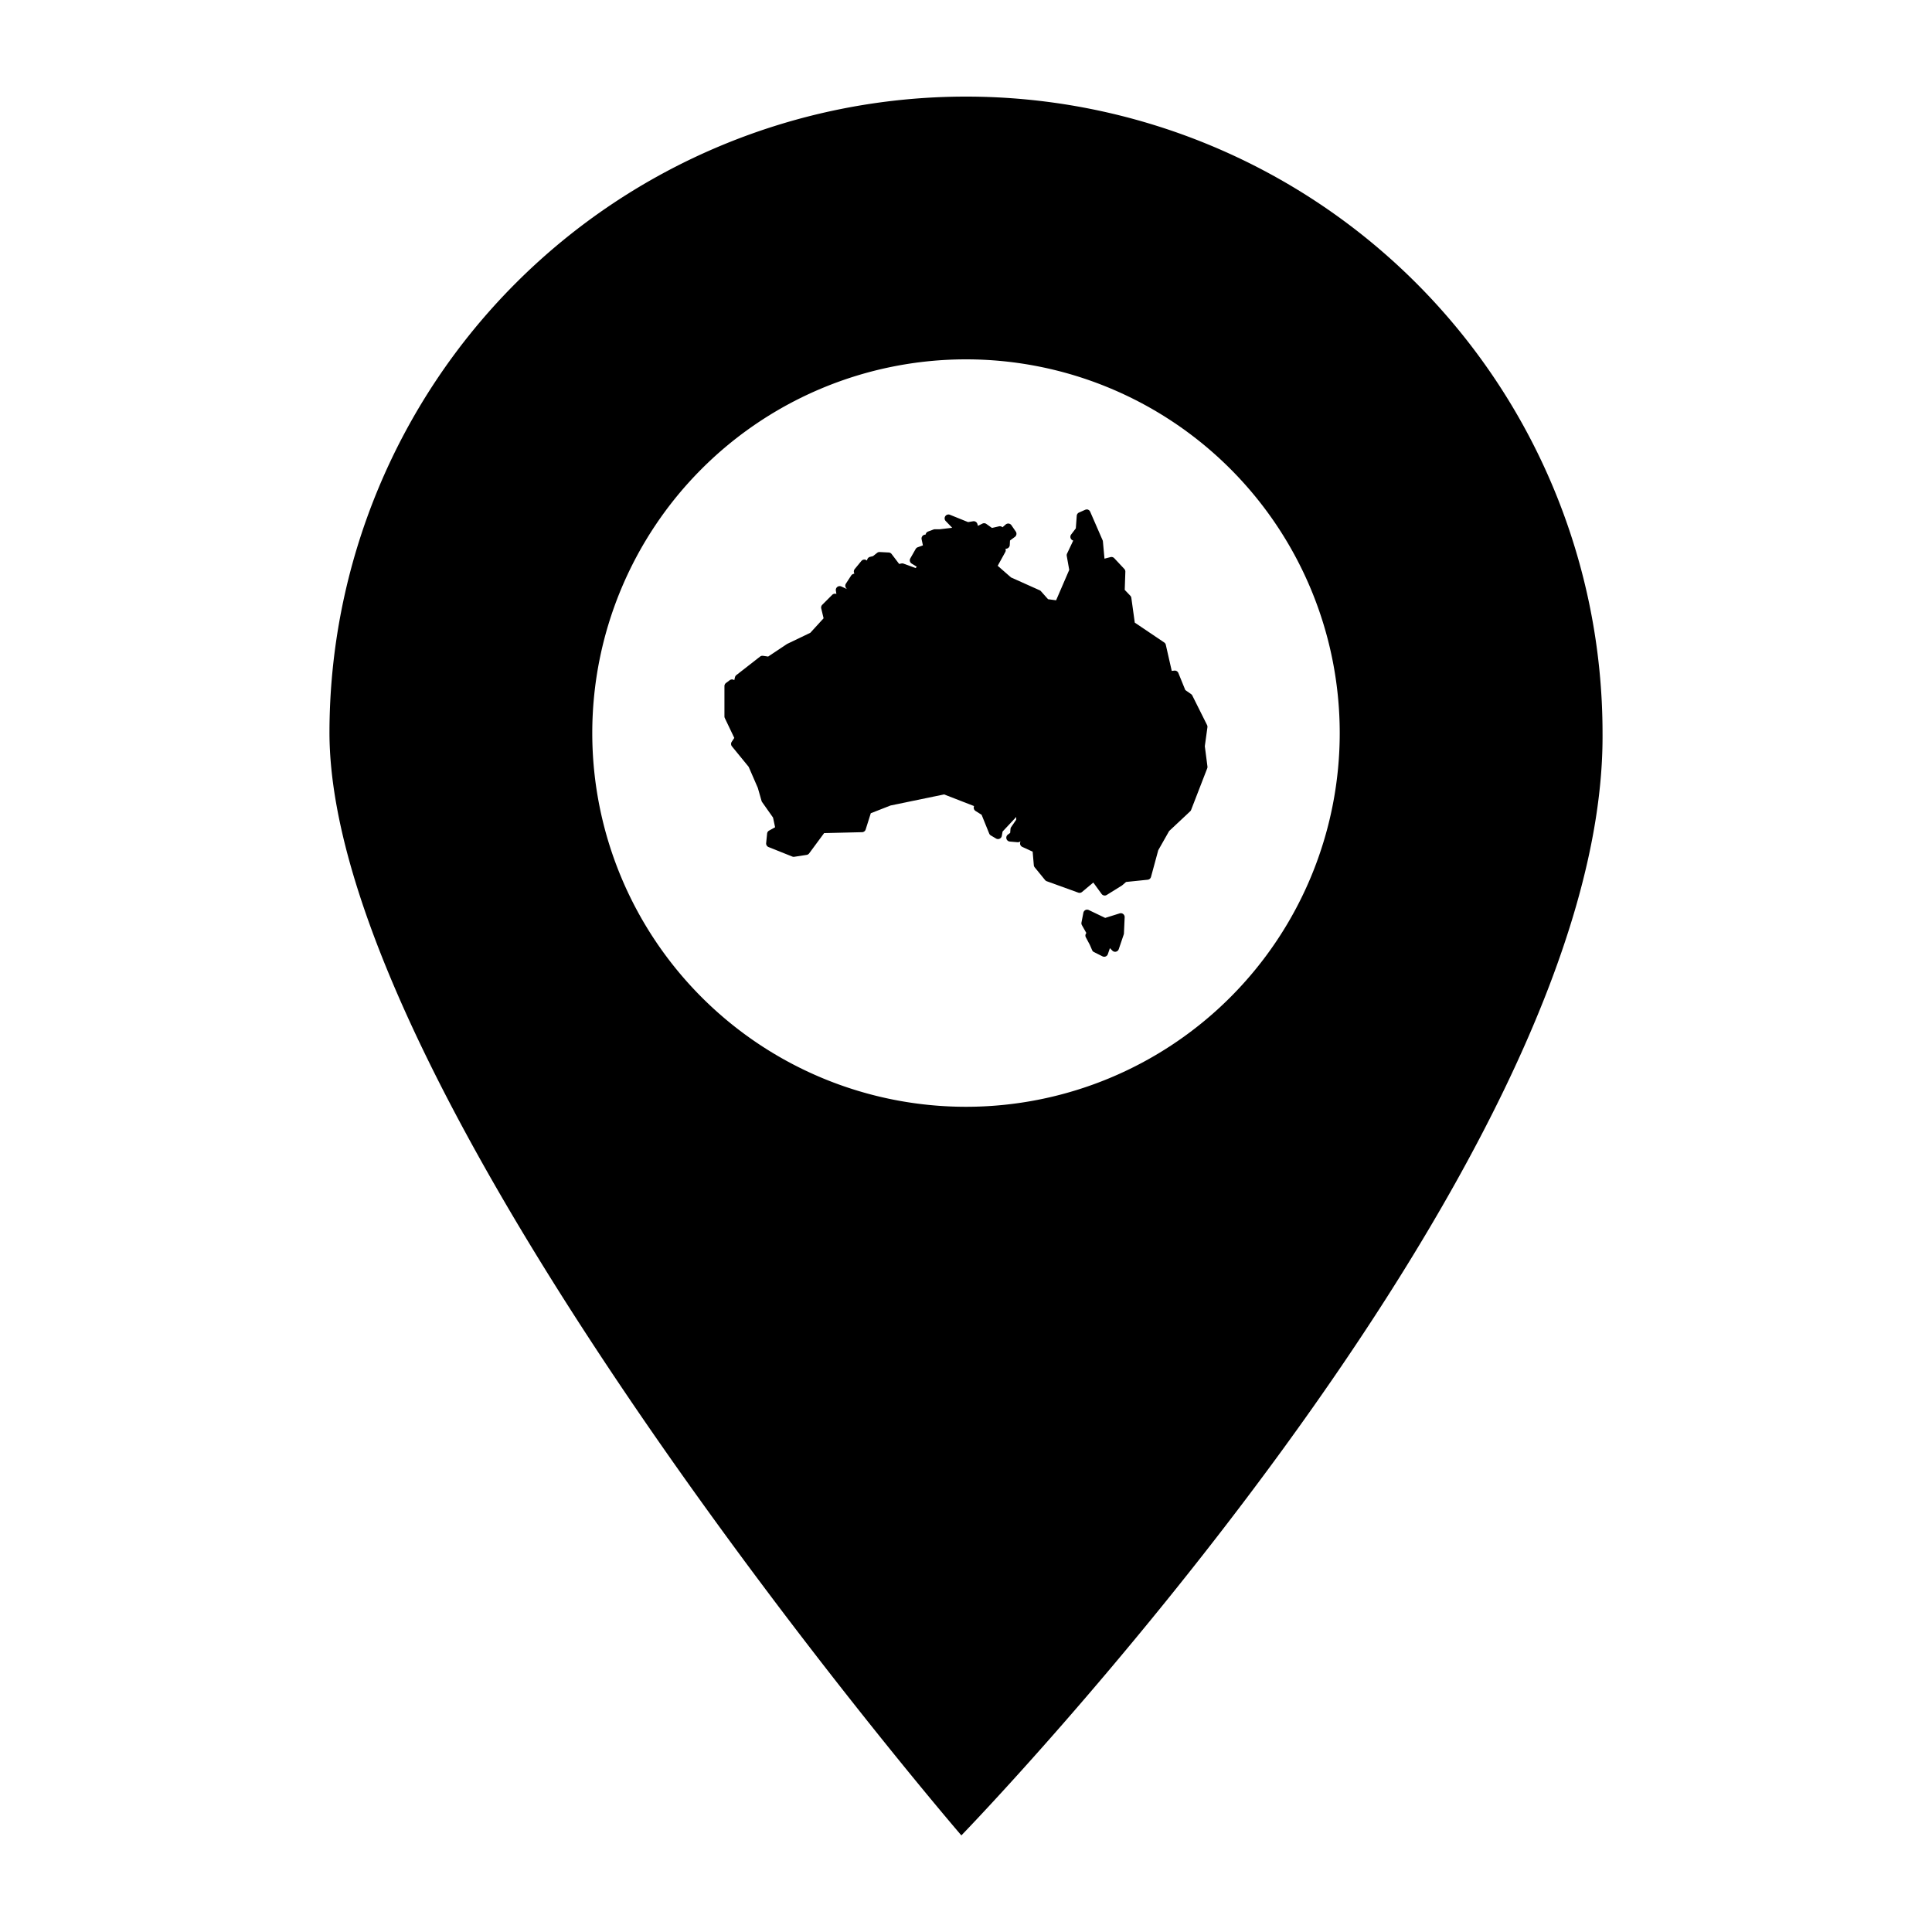 <svg xmlns:dc="http://purl.org/dc/elements/1.1/" xmlns:cc="http://creativecommons.org/ns#" xmlns:rdf="http://www.w3.org/1999/02/22-rdf-syntax-ns#" xmlns:svg="http://www.w3.org/2000/svg" xmlns="http://www.w3.org/2000/svg" xmlns:sodipodi="http://sodipodi.sourceforge.net/DTD/sodipodi-0.dtd" xmlns:inkscape="http://www.inkscape.org/namespaces/inkscape" viewBox="0 0 100 100" version="1.1" x="0px" y="0px"><g transform="translate(0,-952.362)"><path  d="M 50 5 C 41.262 5 32.881 8.47 26.703 14.648 C 20.524 20.827 17.053 29.209 17.053 37.947 C 17.103 57.077 49.76 95 49.76 95 C 49.76 95 83.123 60.648 82.947 37.947 C 82.947 29.209 79.476 20.827 73.297 14.648 C 67.118 8.47 58.738 5 50 5 z M 50 18.6 A 19.344 19.344 0 0 1 69.344 37.943 A 19.344 19.344 0 0 1 50 57.287 A 19.344 19.344 0 0 1 30.656 37.943 A 19.344 19.344 0 0 1 50 18.6 z " transform="translate(0,952.362)"></path><path  d="m 56.237,978.734 a 0.2,0.2 0 0 0 -0.074,0.017 l -0.312,0.139 a 0.2,0.2 0 0 0 -0.119,0.168 l -0.048,0.652 -0.241,0.317 a 0.2,0.2 0 0 0 0.107,0.314 l -0.319,0.675 a 0.2,0.2 0 0 0 -0.016,0.121 l 0.128,0.722 -0.679,1.574 -0.417,-0.056 -0.367,-0.413 a 0.2,0.2 0 0 0 -0.068,-0.05 l -1.482,-0.664 -0.689,-0.603 0.391,-0.709 a 0.2,0.2 0 0 0 0.01,-0.174 l 0.023,0 a 0.2,0.2 0 0 0 0.2,-0.19 l 0.012,-0.235 0.253,-0.187 a 0.2,0.2 0 0 0 0.047,-0.275 l -0.226,-0.329 a 0.2,0.2 0 0 0 -0.297,-0.038 l -0.165,0.144 a 0.2,0.2 0 0 0 -0.182,-0.049 l -0.363,0.083 -0.291,-0.207 a 0.2,0.2 0 0 0 -0.206,-0.016 l -0.231,0.115 -0.024,-0.091 a 0.2,0.2 0 0 0 -0.227,-0.146 l -0.257,0.043 -0.936,-0.378 a 0.2,0.2 0 0 0 -0.22,0.325 l 0.334,0.347 -0.652,0.077 -0.248,0 a 0.2,0.2 0 0 0 -0.071,0.013 l -0.278,0.104 a 0.2,0.2 0 0 0 -0.128,0.161 0.2,0.2 0 0 0 -0.206,0.242 l 0.067,0.314 -0.269,0.097 a 0.2,0.2 0 0 0 -0.106,0.089 l -0.277,0.486 a 0.2,0.2 0 0 0 0.069,0.27 l 0.263,0.162 -0.054,0.071 -0.625,-0.229 a 0.2,0.2 0 0 0 -0.109,-0.01 l -0.122,0.024 -0.39,-0.513 a 0.2,0.2 0 0 0 -0.149,-0.079 l -0.466,-0.024 a 0.2,0.2 0 0 0 -0.136,0.043 l -0.212,0.169 -0.154,0.038 a 0.2,0.2 0 0 0 -0.142,0.131 l -0.019,0.058 -0.031,-0.019 a 0.2,0.2 0 0 0 -0.258,0.044 l -0.343,0.417 a 0.2,0.2 0 0 0 -0.016,0.232 l -0.072,0.027 a 0.2,0.2 0 0 0 -0.098,0.079 l -0.27,0.417 a 0.2,0.2 0 0 0 0.015,0.237 l 0.034,0.041 -0.288,-0.131 a 0.2,0.2 0 0 0 -0.281,0.213 l 0.027,0.176 a 0.2,0.2 0 0 0 -0.216,0.044 l -0.515,0.515 a 0.2,0.2 0 0 0 -0.053,0.189 l 0.122,0.509 -0.687,0.751 -1.191,0.572 a 0.2,0.2 0 0 0 -0.024,0.014 l -0.967,0.644 -0.267,-0.038 a 0.2,0.2 0 0 0 -0.152,0.04 l -1.227,0.957 a 0.2,0.2 0 0 0 -0.072,0.112 l -0.036,0.151 a 0.2,0.2 0 0 0 -0.233,0 l -0.196,0.147 a 0.2,0.2 0 0 0 -0.08,0.161 l 0,1.57 a 0.2,0.2 0 0 0 0.02,0.086 l 0.49,1.026 -0.133,0.2 a 0.2,0.2 0 0 0 0.012,0.238 l 0.865,1.058 0.474,1.091 0.193,0.674 a 0.2,0.2 0 0 0 0.029,0.06 l 0.565,0.801 0.107,0.502 -0.312,0.173 a 0.2,0.2 0 0 0 -0.102,0.155 l -0.049,0.491 a 0.2,0.2 0 0 0 0.125,0.206 l 1.227,0.491 a 0.2,0.2 0 0 0 0.105,0.012 l 0.638,-0.098 a 0.2,0.2 0 0 0 0.131,-0.079 l 0.775,-1.049 1.963,-0.047 a 0.2,0.2 0 0 0 0.187,-0.141 l 0.265,-0.84 1.023,-0.401 2.771,-0.573 1.549,0.602 -0.009,0.039 a 0.2,0.2 0 0 0 0.088,0.215 l 0.314,0.199 0.393,0.971 a 0.2,0.2 0 0 0 0.084,0.097 l 0.27,0.16 a 0.2,0.2 0 0 0 0.299,-0.138 l 0.039,-0.223 0.707,-0.755 -0.003,0.144 -0.26,0.38 a 0.2,0.2 0 0 0 -0.034,0.097 l -0.017,0.204 -0.118,0.087 a 0.2,0.2 0 0 0 0.101,0.361 l 0.399,0.035 a 0.2,0.2 0 0 0 0.136,-0.038 l 0.014,-0.01 -0.015,0.062 a 0.2,0.2 0 0 0 0.112,0.228 l 0.535,0.246 0.06,0.699 a 0.2,0.2 0 0 0 0.044,0.11 l 0.538,0.659 a 0.2,0.2 0 0 0 0.087,0.062 l 1.631,0.59 a 0.2,0.2 0 0 0 0.197,-0.035 l 0.582,-0.487 0.429,0.59 a 0.2,0.2 0 0 0 0.268,0.052 l 0.781,-0.486 a 0.2,0.2 0 0 0 0.024,-0.018 l 0.195,-0.168 1.117,-0.115 a 0.2,0.2 0 0 0 0.173,-0.146 l 0.375,-1.381 0.563,-0.993 1.088,-1.02 a 0.2,0.2 0 0 0 0.05,-0.074 l 0.833,-2.151 a 0.2,0.2 0 0 0 0.012,-0.098 l -0.136,-1.049 0.135,-0.979 a 0.2,0.2 0 0 0 -0.019,-0.117 l -0.763,-1.527 a 0.2,0.2 0 0 0 -0.065,-0.074 l -0.298,-0.209 -0.359,-0.882 a 0.2,0.2 0 0 0 -0.208,-0.124 l -0.135,0.015 -0.307,-1.352 a 0.2,0.2 0 0 0 -0.084,-0.121 l -1.522,-1.026 -0.178,-1.281 a 0.2,0.2 0 0 0 -0.053,-0.111 l -0.289,-0.303 0.032,-0.94 a 0.2,0.2 0 0 0 -0.054,-0.144 l -0.52,-0.555 a 0.2,0.2 0 0 0 -0.196,-0.057 l -0.31,0.08 -0.082,-0.893 a 0.2,0.2 0 0 0 -0.016,-0.062 l -0.642,-1.474 a 0.2,0.2 0 0 0 -0.192,-0.12 z"></path><path  d="m 56.261,999.445 a 0.2,0.2 0 0 0 -0.186,0.162 l -0.098,0.503 a 0.2,0.2 0 0 0 0.022,0.137 l 0.227,0.402 0.044,-0.03 a 0.2,0.2 0 0 0 -0.066,0.261 l 0.205,0.386 0.119,0.275 a 0.2,0.2 0 0 0 0.094,0.1 l 0.442,0.221 a 0.2,0.2 0 0 0 0.279,-0.115 l 0.105,-0.308 0.128,0.128 a 0.2,0.2 0 0 0 0.331,-0.077 l 0.258,-0.761 a 0.2,0.2 0 0 0 0.01,-0.055 l 0.037,-0.835 a 0.2,0.2 0 0 0 -0.26,-0.2 l -0.747,0.234 -0.849,-0.407 a 0.2,0.2 0 0 0 -0.077,-0.019 0.2,0.2 0 0 0 -0.02,0 z"></path></g></svg>